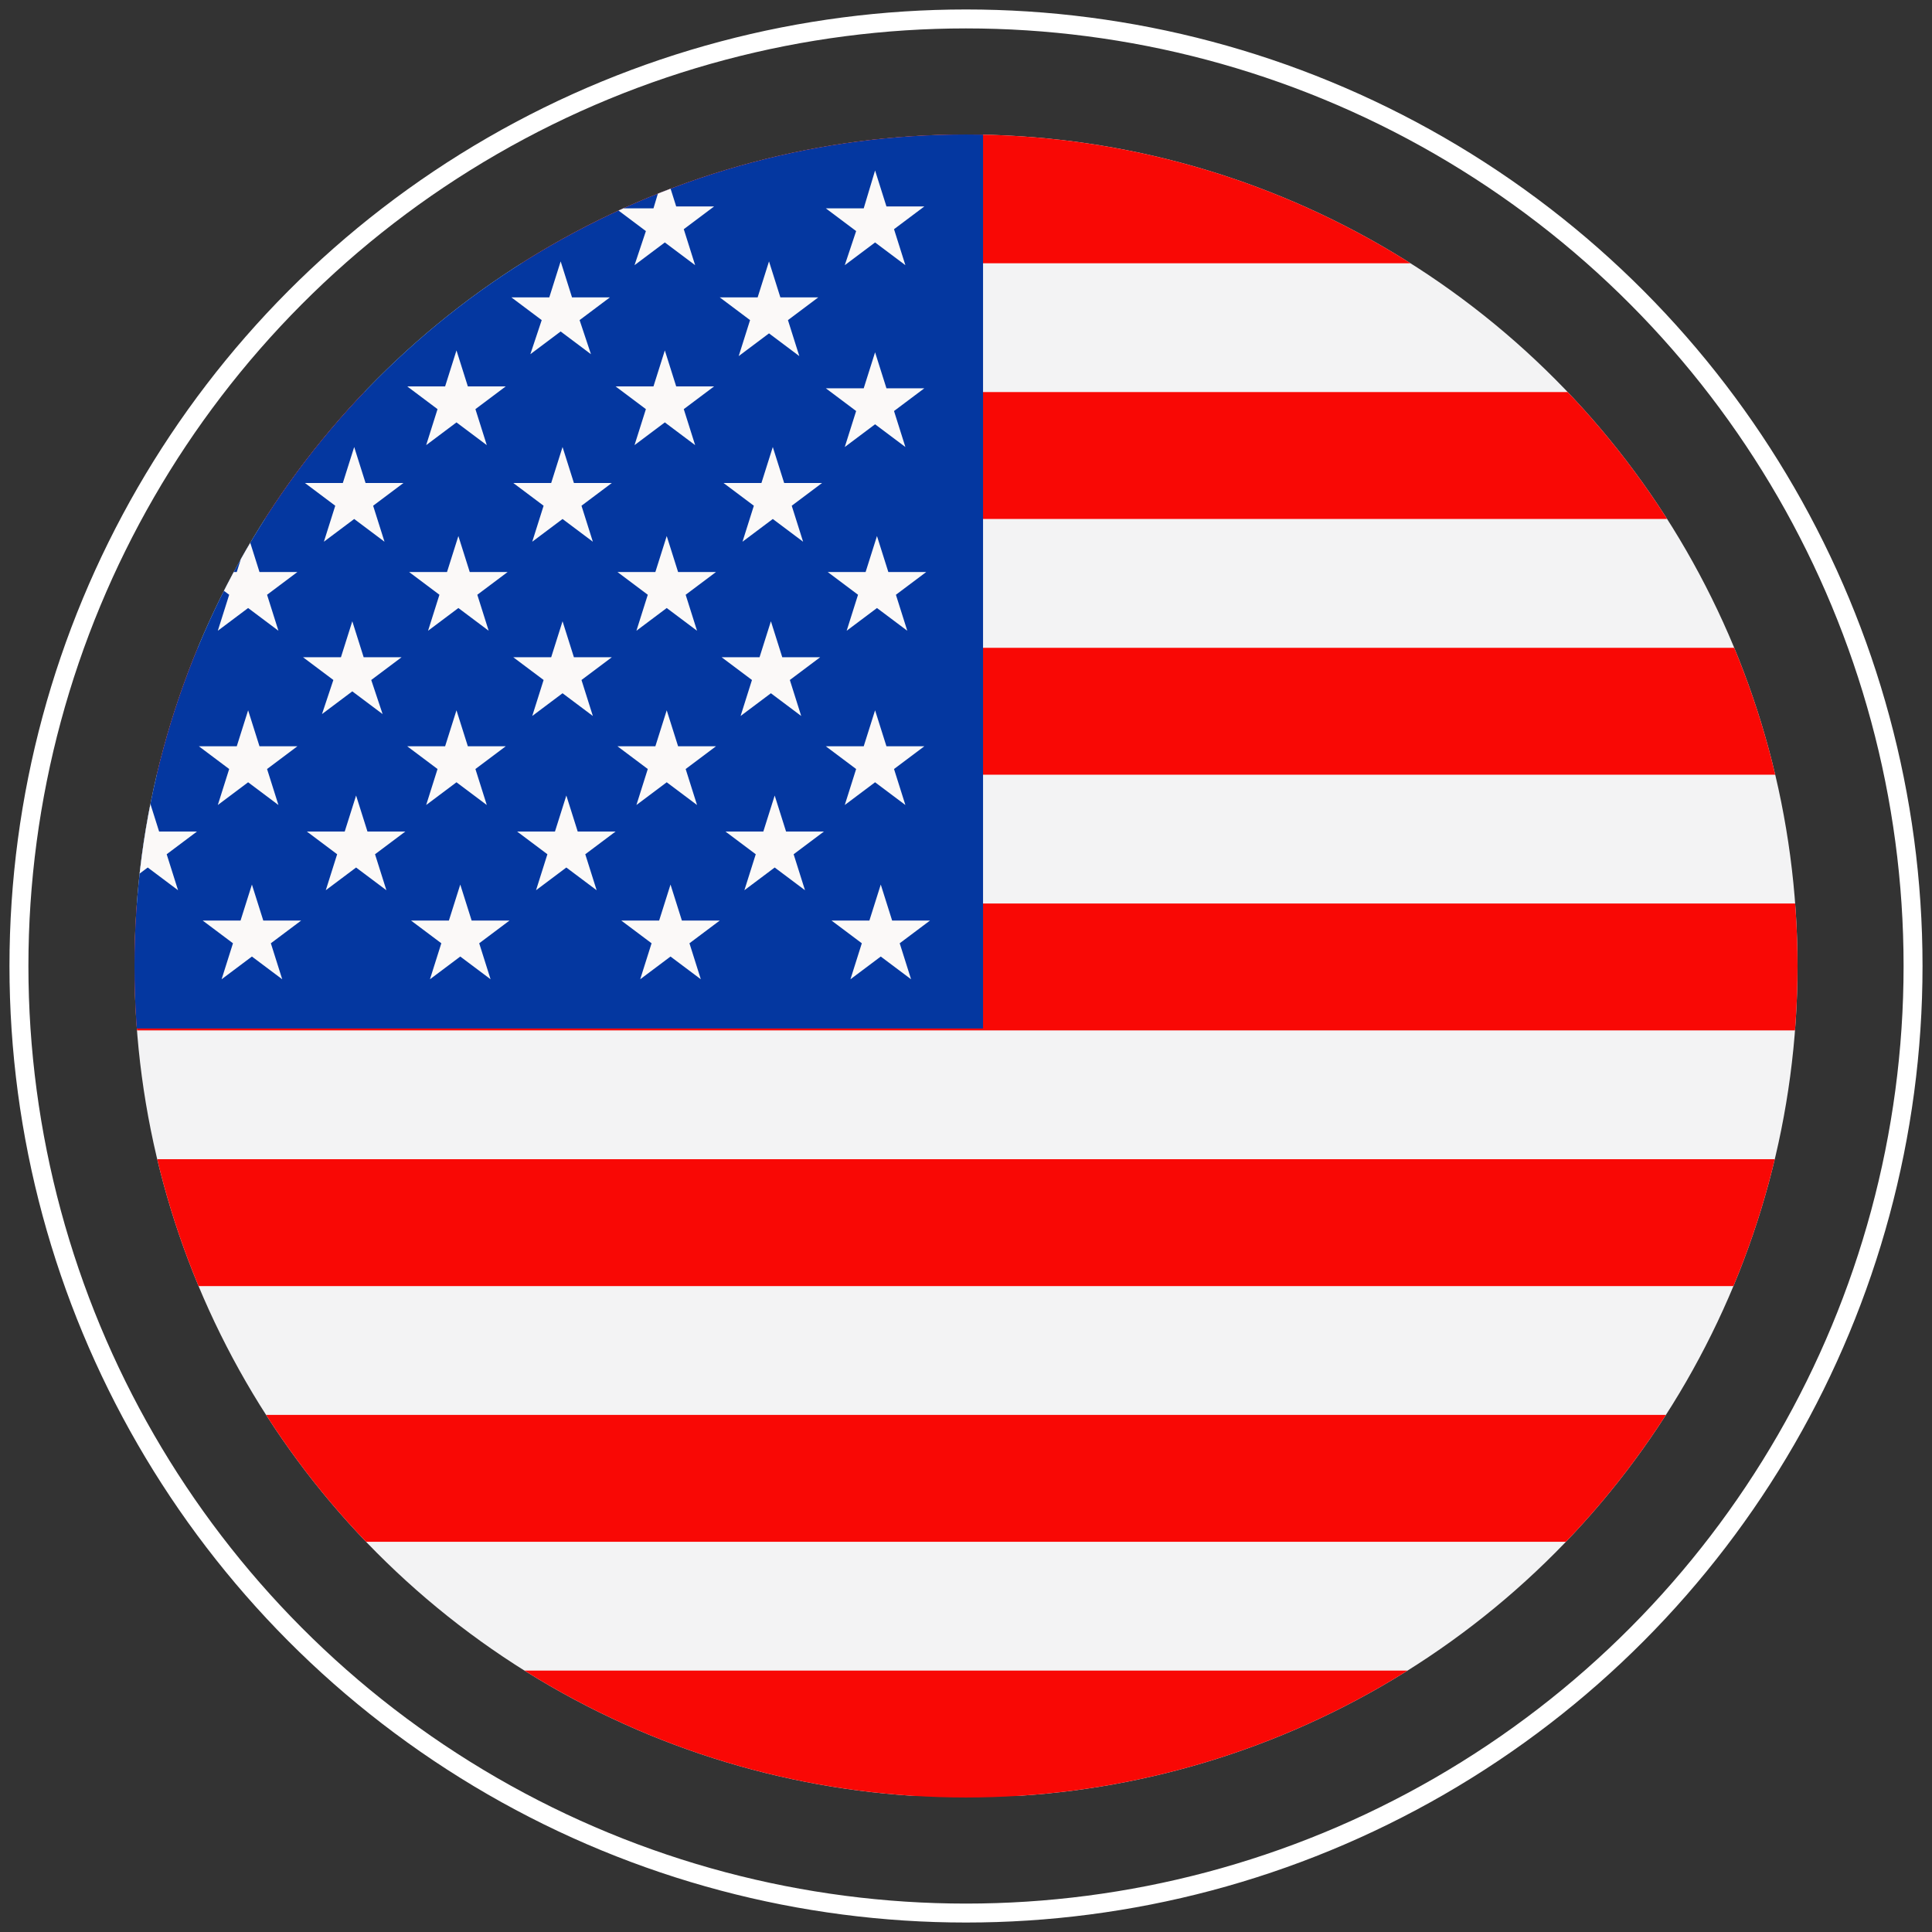 <svg xmlns="http://www.w3.org/2000/svg" xmlns:xlink="http://www.w3.org/1999/xlink" width="102" height="102" viewBox="0 0 102 102"><rect x="0" y="0" width="102" height="102" fill="#333333" stroke="none"/><style>.st0{fill:none;stroke:#fff;stroke-miterlimit:10}.st1{fill:#f3f3f4}.st1,.st2,.st3,.st4{clip-path:url(#SVGID_2_)}.st2{fill:#f90805}.st3{fill:#0437a0}.st4{fill:#fbf9f8}</style><circle class="st0" cx="51" cy="51" r="50" id="Calque_1"/><g id="Calque_2"><defs><circle id="SVGID_1_" cx="51" cy="51" r="43.9"/></defs><clipPath id="SVGID_2_"><use xlink:href="#SVGID_1_" overflow="visible"/></clipPath><path class="st1" d="M-14.8 7.1h131.6v87.7H-14.8z"/><path class="st2" d="M-14.8 94.9h131.6v-6.7H-14.8v6.7zm0-13.5h131.6v-6.7H-14.8v6.7zm0-13.5h131.6v-6.7H-14.8v6.7zm0-13.5h131.6v-6.7H-14.8v6.7zm0-13.5h131.6v-6.7H-14.8v6.7zm0-13.5h131.6v-6.7H-14.8v6.7zm0-13.5h131.6V7.1H-14.8v6.8z"/><path class="st3" d="M-14.8 7.1h66.7v47.2h-66.7z"/><path class="st4" d="M46.8 20.5l-.6-1.9-.6 1.9h-2l1.6 1.2-.6 1.9 1.6-1.2 1.6 1.2-.6-1.9 1.6-1.2h-2zm-10.7-8.4l1.6-1.2h-2L35.1 9l-.6 2h-2l1.6 1.2-.6 1.8 1.6-1.2 1.6 1.2-.6-1.9zm11.1 0l1.6-1.2h-2L46.2 9l-.6 2h-2l1.6 1.2-.6 1.8 1.6-1.2 1.6 1.2-.6-1.9zm-38.4 33l1.6-1.2h-2L7.8 42l-.6 1.9h-2l1.6 1.2-.6 1.9 1.6-1.2L9.4 47l-.6-1.9zm-1-.4zm12 .4l1.6-1.2h-2l-.6-1.9-.6 1.9h-2l1.6 1.2-.6 1.9 1.6-1.2 1.6 1.2-.6-1.9zm-.2-9.2l1.6-1.2h-2l-.6-1.9-.6 1.9h-2l1.6 1.2-.6 1.8 1.6-1.2 1.6 1.2-.6-1.8zm.1-9.2l1.6-1.2h-2l-.6-1.9-.6 1.9h-2l1.6 1.2-.6 1.9 1.6-1.2 1.6 1.2-.6-1.9zm11 0l1.6-1.2h-2l-.6-1.9-.6 1.9h-2l1.6 1.2-.6 1.9 1.6-1.2 1.6 1.2-.6-1.9zm0 9.2l1.6-1.2h-2l-.6-1.9-.6 1.9h-2l1.6 1.2-.6 1.9 1.6-1.2 1.6 1.2-.6-1.9zm.2 9.2l1.6-1.2h-2l-.6-1.9-.6 1.9h-2l1.6 1.2-.6 1.9 1.6-1.2 1.6 1.2-.6-1.9zm11 0l1.6-1.2h-2l-.6-1.9-.6 1.9h-2l1.6 1.2-.6 1.9 1.6-1.2 1.6 1.2-.6-1.9zm-.2-9.2l1.6-1.2h-2l-.6-1.9-.6 1.9h-2l1.6 1.2-.6 1.9 1.6-1.2 1.6 1.2-.6-1.9zm.1-9.2l1.6-1.2h-2l-.6-1.9-.6 1.9h-2l1.6 1.2-.6 1.9 1.6-1.2 1.6 1.2-.6-1.9zm-11.2-9.8l1.6-1.2h-2l-.6-1.9-.6 1.9h-2l1.6 1.2-.6 1.8 1.6-1.2 1.6 1.2-.6-1.8zm11 0l1.6-1.2h-2l-.6-1.9-.6 1.9h-2l1.6 1.2-.6 1.9 1.6-1.2 1.6 1.2-.6-1.9zM14.3 49.8l1.6-1.2h-2l-.6-1.9-.6 1.9h-2l1.6 1.2-.6 1.9 1.6-1.2 1.6 1.2-.6-1.9zm-.2-9.2l1.6-1.2h-2l-.6-1.9-.6 1.9h-2l1.6 1.2-.6 1.9 1.6-1.2 1.6 1.2-.6-1.9zm0-9.2l1.6-1.2h-2l-.6-1.9-.6 1.9h-2l1.6 1.2-.6 1.9 1.6-1.2 1.6 1.2-.6-1.9zm11.1 0l1.6-1.2h-2l-.6-1.9-.6 1.9h-2l1.6 1.2-.6 1.9 1.6-1.2 1.6 1.2-.6-1.9zm-.1 9.2l1.6-1.2h-2l-.6-1.9-.6 1.9h-2l1.6 1.2-.6 1.9 1.6-1.2 1.6 1.2-.6-1.9zm.2 9.2l1.6-1.2h-2l-.6-1.9-.6 1.9h-2l1.6 1.2-.6 1.9 1.6-1.2 1.6 1.2-.6-1.9zm11.1 0l1.6-1.2h-2l-.6-1.9-.6 1.9h-2l1.6 1.2-.6 1.9 1.6-1.2 1.6 1.2-.6-1.9zm11.1 0l1.6-1.2h-2l-.6-1.9-.6 1.9h-2l1.6 1.2-.6 1.9 1.6-1.2 1.6 1.2-.6-1.9zm-11.3-9.2l1.6-1.2h-2l-.6-1.9-.6 1.9h-2l1.6 1.2-.6 1.9 1.6-1.2 1.6 1.2-.6-1.9zm11 0l1.6-1.2h-2l-.6-1.9-.6 1.9h-2l1.6 1.2-.6 1.9 1.6-1.2 1.6 1.2-.6-1.9zm-11-9.2l1.6-1.2h-2l-.6-1.9-.6 1.9h-2l1.6 1.2-.6 1.9 1.6-1.2 1.6 1.2-.6-1.9zm11.1 0l1.6-1.2h-2l-.6-1.9-.6 1.9h-2l1.6 1.2-.6 1.9 1.6-1.2 1.6 1.2-.6-1.9zm-22.2-9.8l1.6-1.2h-2l-.6-1.9-.6 1.9h-2l1.6 1.2-.6 1.9 1.6-1.2 1.6 1.2-.6-1.9zm11 0l1.6-1.2h-2l-.6-1.9-.6 1.9h-2l1.6 1.2-.6 1.9 1.6-1.2 1.6 1.2-.6-1.9z"/></g></svg>